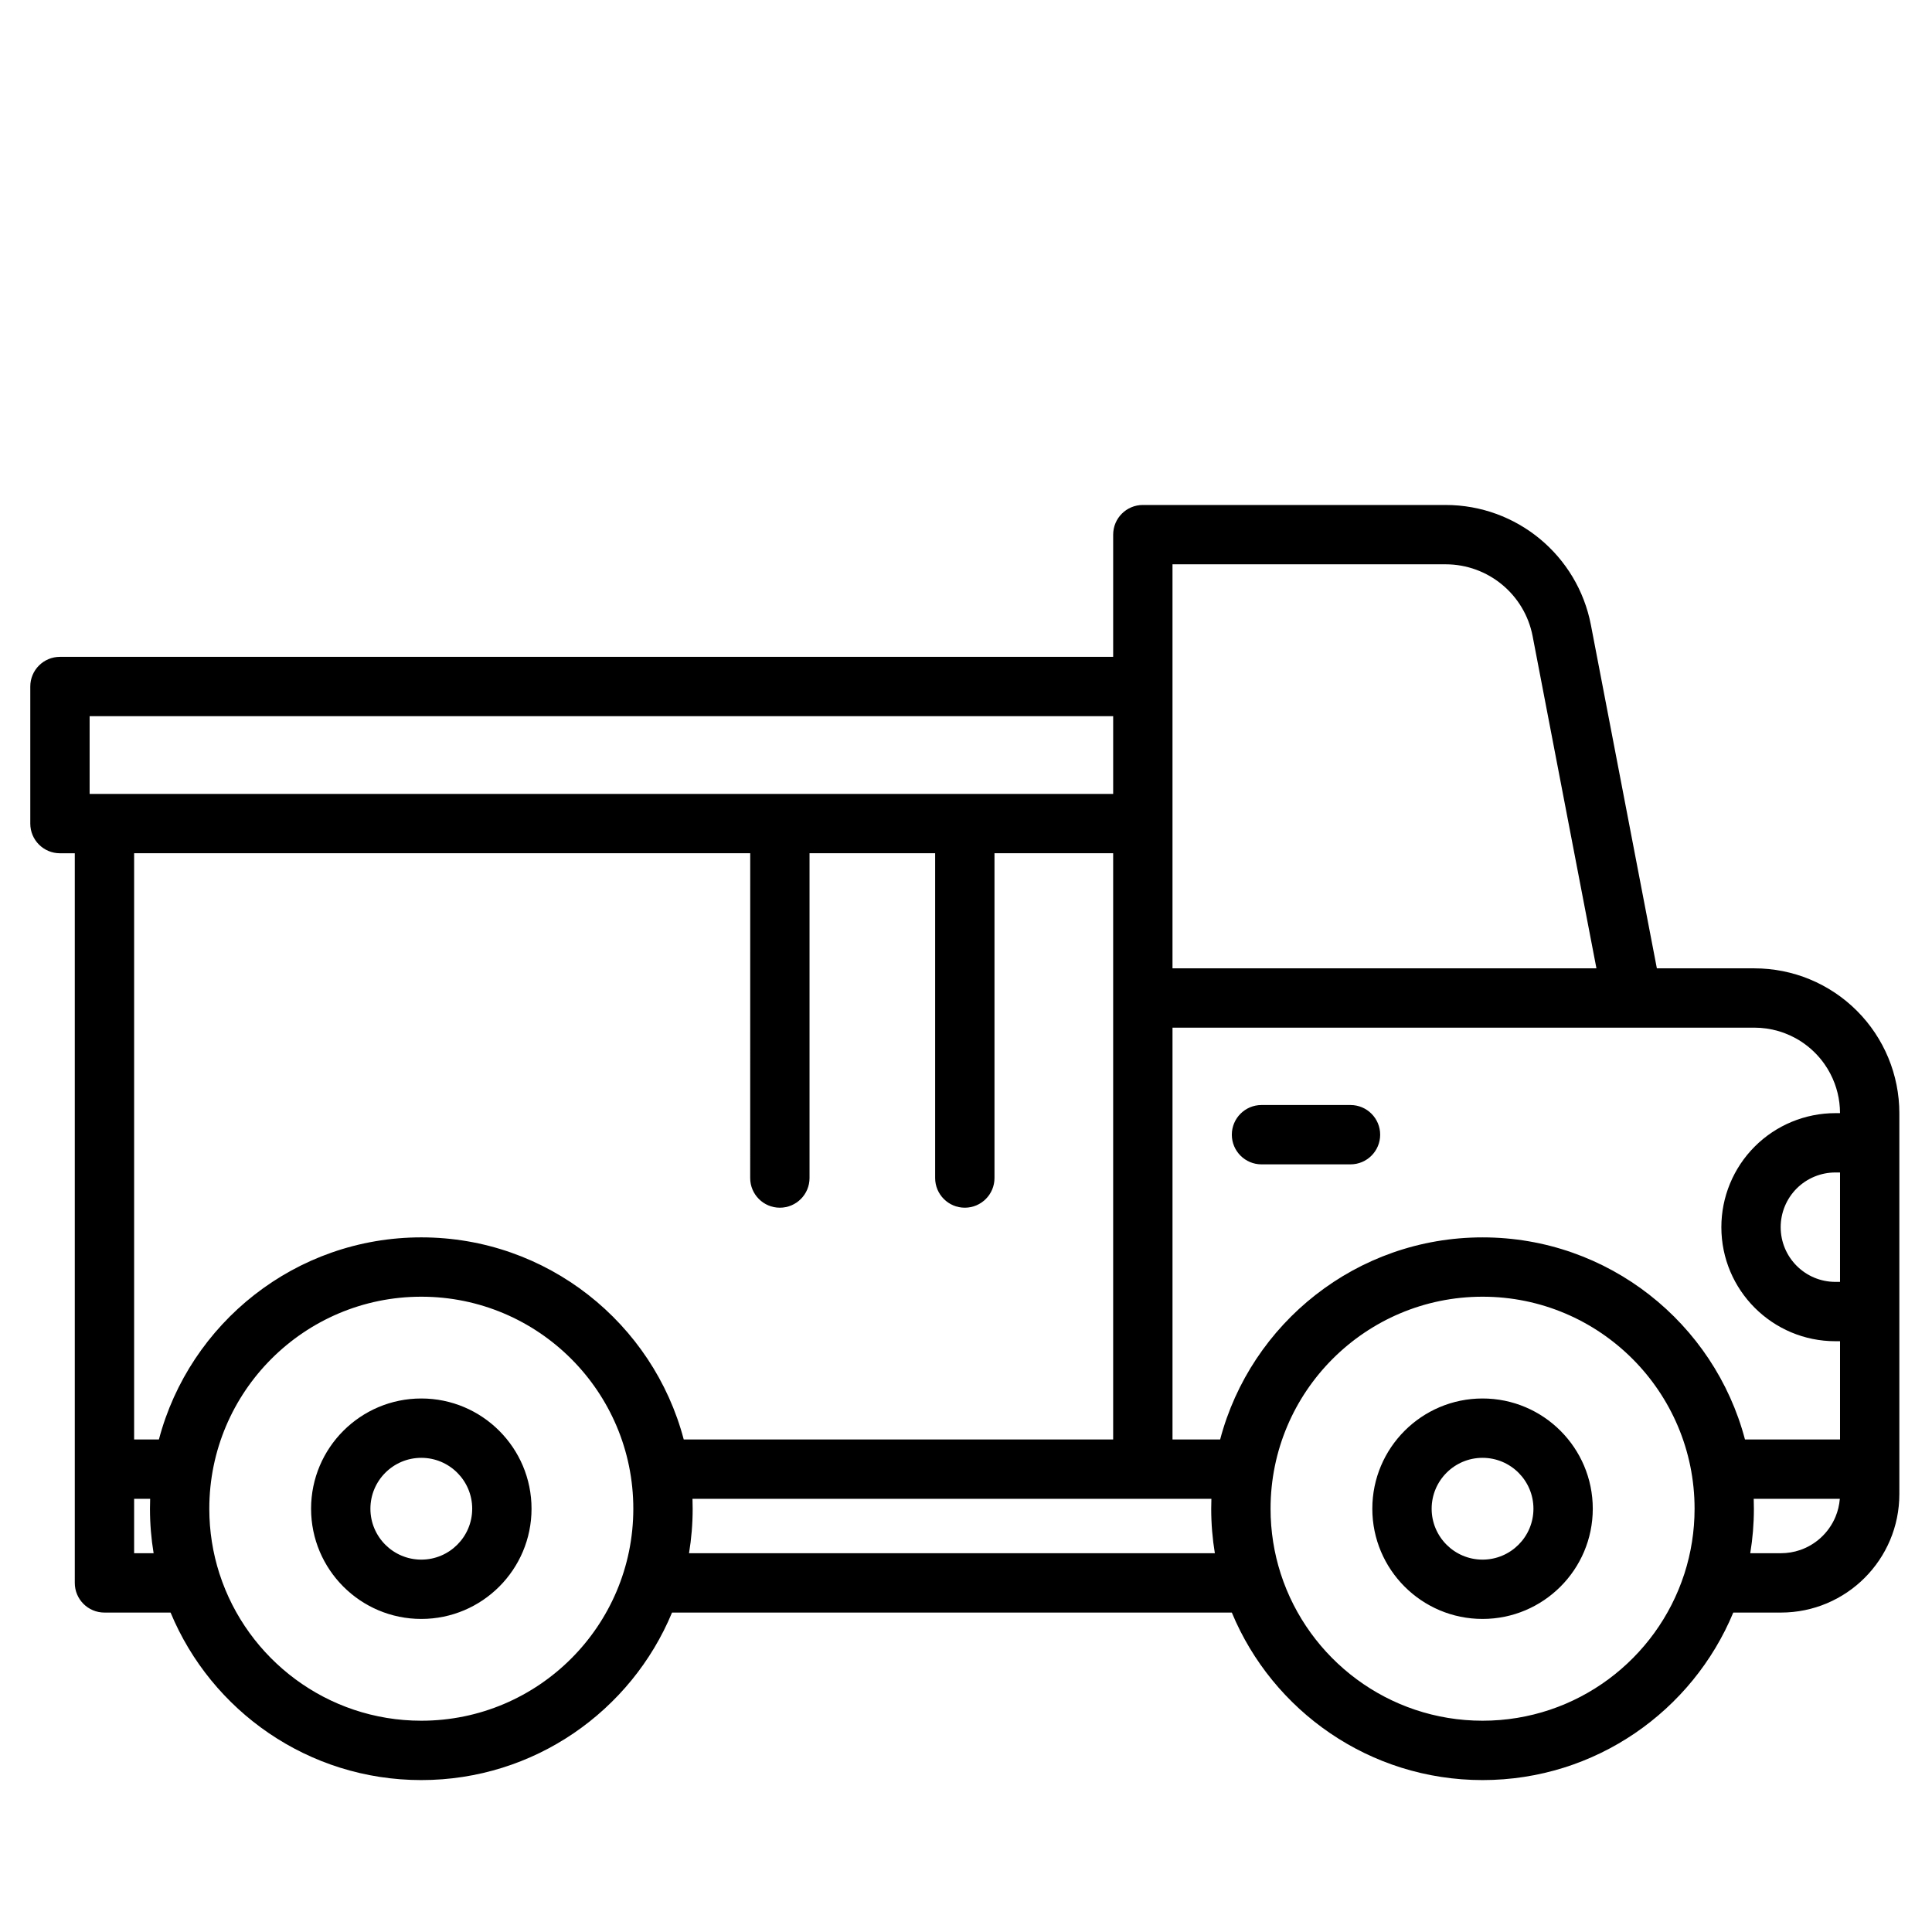<?xml version="1.0" encoding="UTF-8"?>
<!-- Uploaded to: ICON Repo, www.iconrepo.com, Generator: ICON Repo Mixer Tools -->
<svg fill="#000000" width="800px" height="800px" version="1.1" viewBox="144 144 512 512" xmlns="http://www.w3.org/2000/svg">
 <path d="m439 318.07h-279.11c-4.344 0-7.863 3.519-7.863 7.863v36.328c0 4.344 3.519 7.863 7.863 7.863h3.93v193.36c0 4.344 3.519 7.863 7.863 7.863h17.523c10.809 26.047 36.504 44.391 66.445 44.391 29.945 0 55.637-18.344 66.445-44.391h148.35c10.809 26.047 36.504 44.391 66.445 44.391 29.945 0 55.637-18.344 66.445-44.391h12.617c17.34 0 31.395-14.055 31.395-31.395v-100.93c0-10.184-4.047-19.949-11.25-27.152-7.203-7.207-16.973-11.25-27.152-11.25h-25.859c-3.195-16.637-11.918-62.051-17.48-90.996-3.547-18.457-19.695-31.801-38.492-31.801h-80.25c-4.344 0-7.863 3.519-7.863 7.863zm151.4 242.93c1.738-5.418 2.68-11.188 2.68-17.176 0-31.008-25.176-56.184-56.184-56.184s-56.184 25.176-56.184 56.184c0 5.988 0.938 11.758 2.676 17.176 0.016 0.043 0.027 0.09 0.043 0.133 7.305 22.551 28.492 38.875 53.461 38.875s46.16-16.328 53.461-38.875l0.012-0.035 0.031-0.098zm-388.21 0.133c7.305 22.551 28.492 38.875 53.461 38.875 31.008 0 56.184-25.176 56.184-56.184 0-31.008-25.176-56.184-56.184-56.184-31.008 0-56.184 25.176-56.184 56.184 0 5.988 0.938 11.758 2.676 17.176 0.016 0.043 0.027 0.09 0.043 0.133zm334.7-46.52c-16.121 0-29.211 13.09-29.211 29.211 0 16.121 13.09 29.211 29.211 29.211s29.211-13.09 29.211-29.211c0-16.121-13.09-29.211-29.211-29.211zm-281.24 0c-16.121 0-29.211 13.09-29.211 29.211 0 16.121 13.09 29.211 29.211 29.211s29.211-13.09 29.211-29.211c0-16.121-13.09-29.211-29.211-29.211zm281.24 15.727c7.445 0 13.488 6.043 13.488 13.488s-6.043 13.488-13.488 13.488-13.488-6.043-13.488-13.488 6.043-13.488 13.488-13.488zm-281.24 0c7.445 0 13.488 6.043 13.488 13.488s-6.043 13.488-13.488 13.488c-7.445 0-13.488-6.043-13.488-13.488s6.043-13.488 13.488-13.488zm-76.105 25.281h5.164c-0.633-3.836-0.965-7.777-0.965-11.793 0-0.879 0.016-1.75 0.047-2.621h-4.246zm452.03-14.414h-22.824c0.031 0.871 0.047 1.746 0.047 2.621 0 4.016-0.328 7.957-0.965 11.793h8.121c1.738-0.004 3.473-0.285 5.117-0.855 1.973-0.68 3.797-1.758 5.348-3.152 1.734-1.559 3.113-3.5 4.008-5.652 0.625-1.5 1.004-3.09 1.141-4.707l0.004-0.051zm-166.54 0h-137.52c0.031 0.871 0.047 1.746 0.047 2.621 0 4.016-0.332 7.957-0.965 11.793h139.35c-0.633-3.836-0.965-7.777-0.965-11.793 0-0.879 0.016-1.75 0.047-2.621zm-122.22-171.09h-163.27v155.36h6.566c8.117-30.809 36.191-53.562 69.543-53.562 33.348 0 61.426 22.75 69.543 53.562h113.8v-155.36h-31.449v86.074c0 4.34-3.523 7.863-7.863 7.863s-7.863-3.523-7.863-7.863v-86.074h-33.289v86.074c0 4.34-3.523 7.863-7.863 7.863-4.34 0-7.863-3.523-7.863-7.863zm233.77 46.223h-121.86v109.14h12.625c8.117-30.809 36.191-53.562 69.543-53.562 33.348 0 61.426 22.75 69.543 53.562h25.191v-26.043h-1.227c-16.688 0-30.223-13.531-30.223-30.223v0c0-8.012 3.18-15.699 8.844-21.367l0.004-0.004c5.668-5.664 13.352-8.848 21.363-8.848h1.234v-0.117c-0.008-0.887-0.062-1.773-0.172-2.656-0.215-1.746-0.637-3.461-1.25-5.109-0.676-1.816-1.586-3.547-2.703-5.133-1.664-2.367-3.781-4.406-6.207-5.984-1.859-1.207-3.891-2.137-6.019-2.754-2.055-0.598-4.191-0.902-6.328-0.902h-32.355zm55.035 38.379h-1.234c-3.844 0-7.527 1.527-10.246 4.242-2.715 2.719-4.242 6.402-4.242 10.246v0.004c0 8.008 6.492 14.5 14.5 14.5h1.227v-28.992zm-153.31-2.152h23.586c4.34 0 7.863-3.523 7.863-7.863 0-4.34-3.523-7.863-7.863-7.863h-23.586c-4.34 0-7.863 3.523-7.863 7.863 0 4.34 3.523 7.863 7.863 7.863zm88.762-51.949-16.91-88.027c-2.121-11.051-11.793-19.043-23.051-19.043h-72.387v107.07zm-128.07-66.824h-271.25v20.602h271.25z" fill-rule="evenodd"/>
</svg>